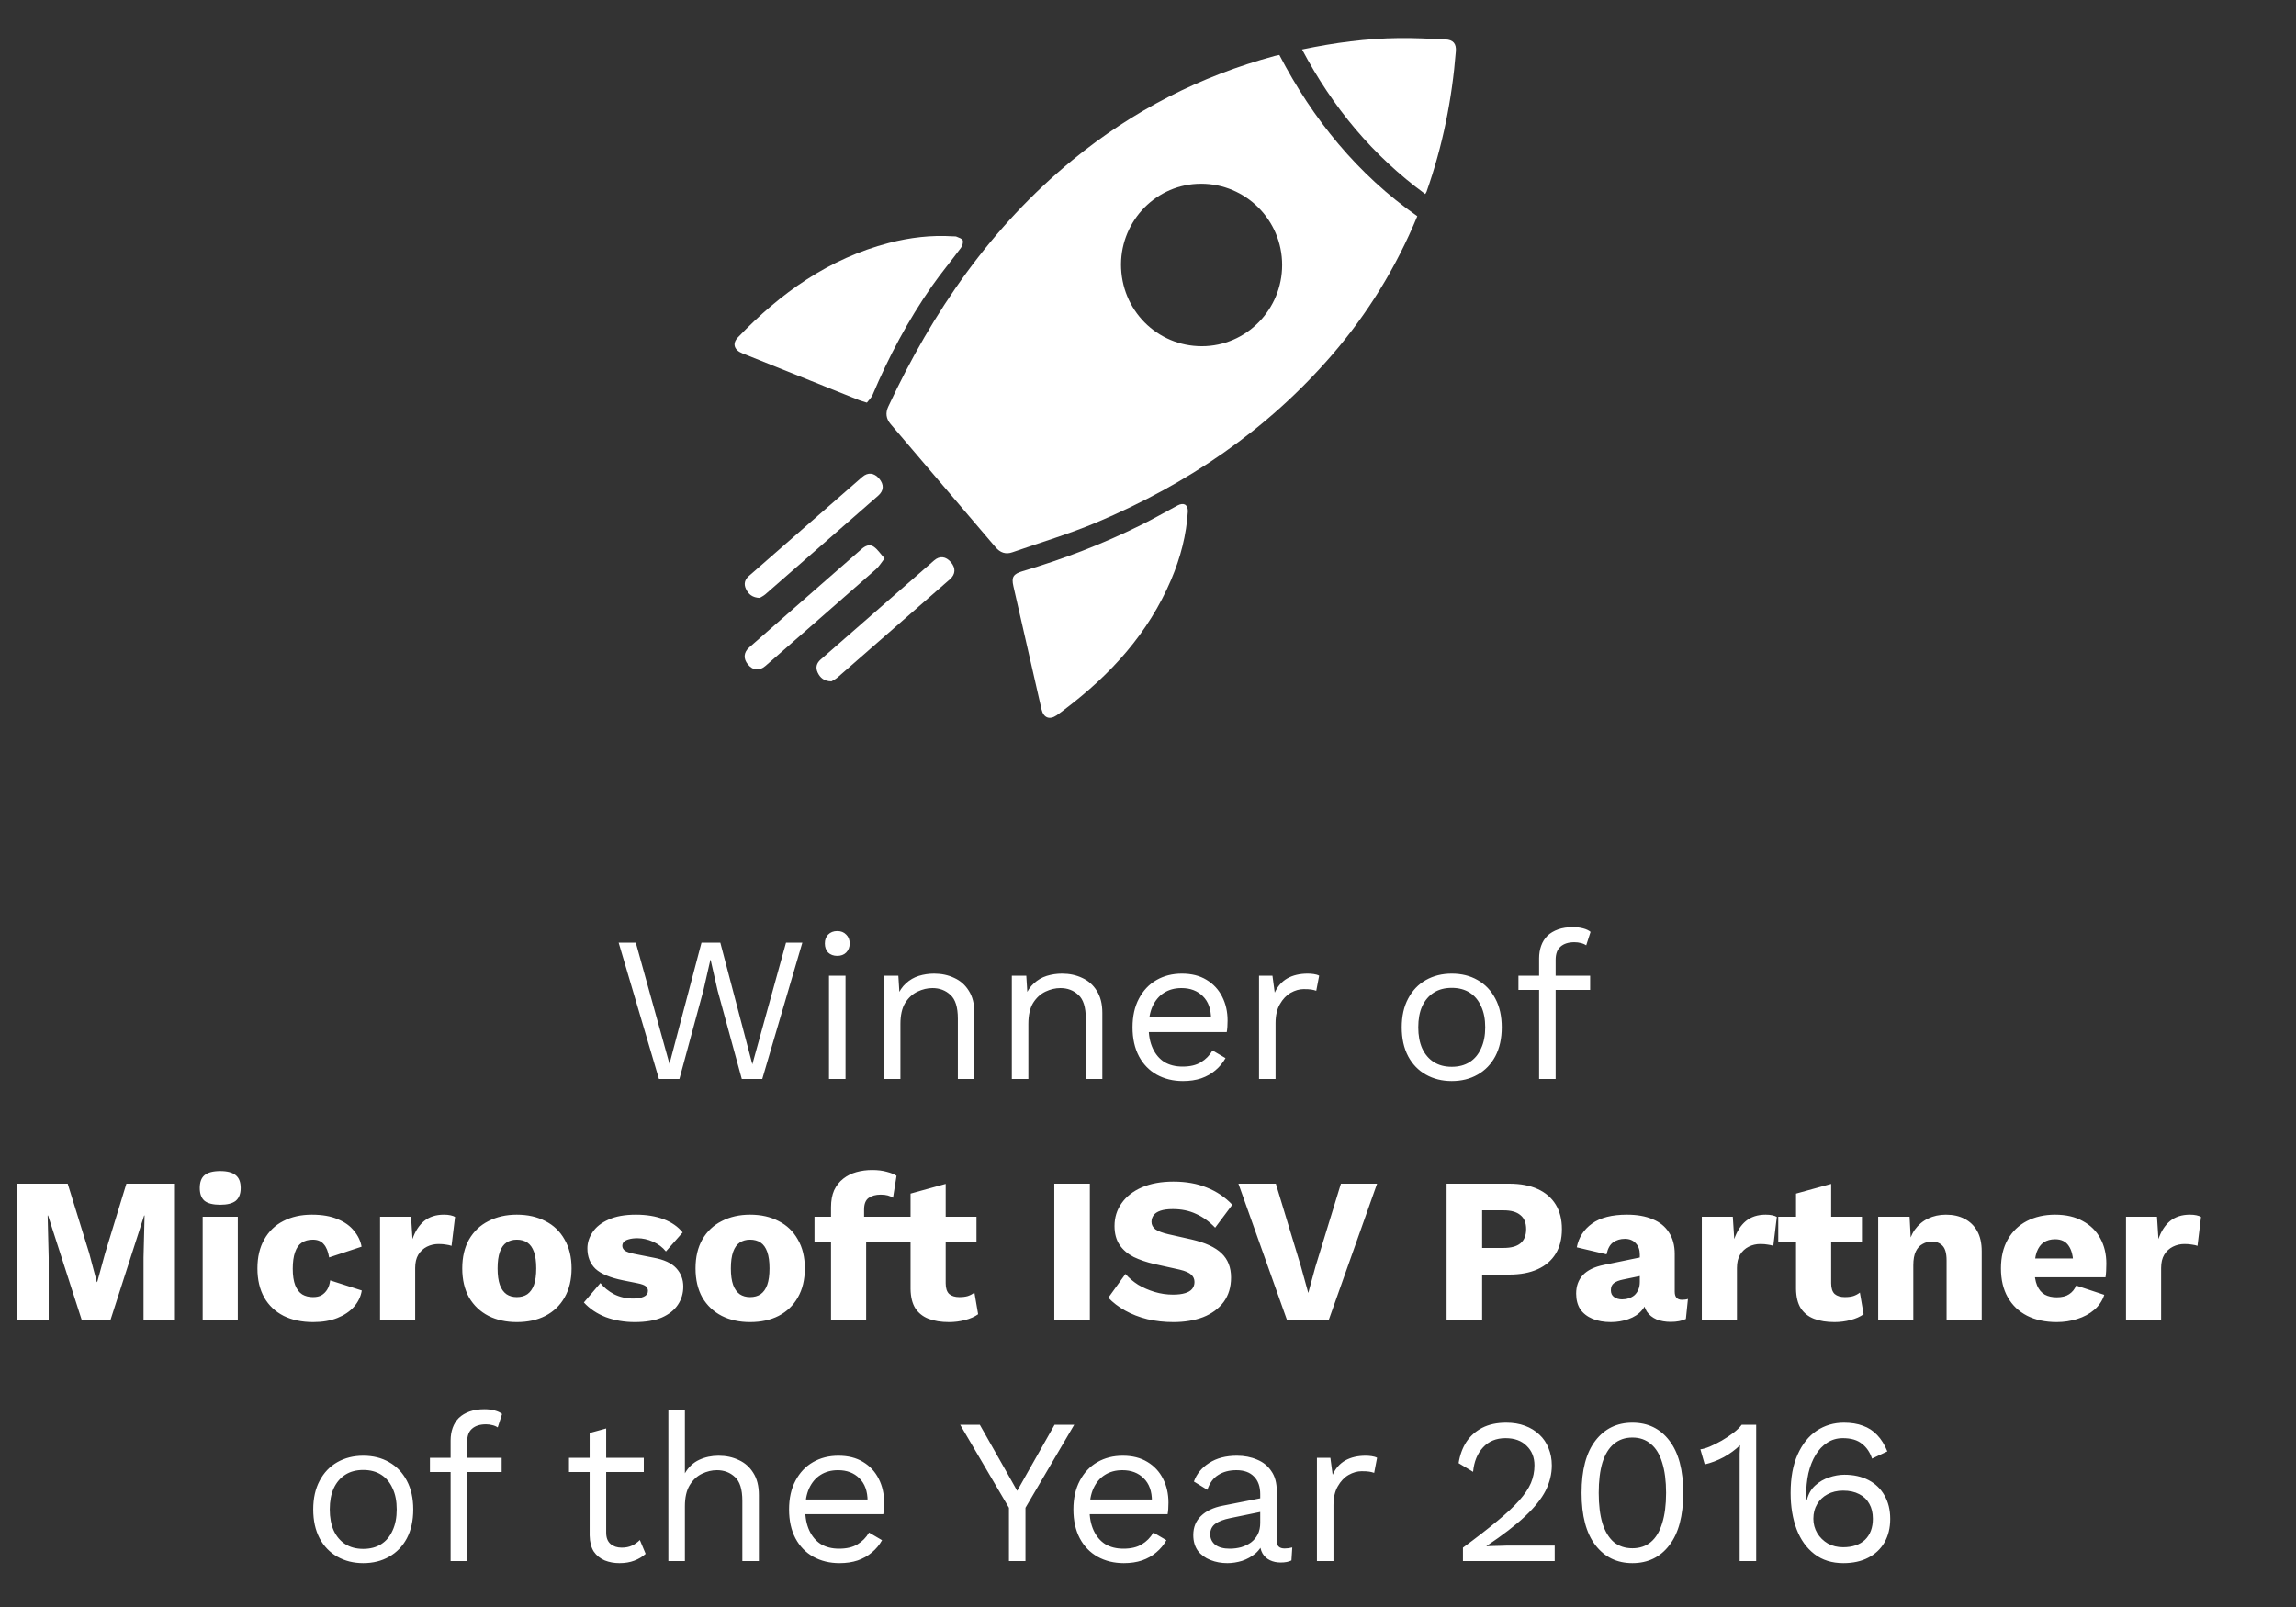 <svg width="200" height="140" viewBox="0 0 200 140" fill="none" xmlns="http://www.w3.org/2000/svg">
<rect x="0" y="0" width="200" height="140" fill="#333333" stroke="none"/>
<path d="M57.399 94L53.889 82.12H55.383L58.317 92.686L61.107 82.12H62.745L65.535 92.722L68.469 82.12H69.891L66.399 94H64.617L62.511 86.296L61.899 83.614H61.881L61.269 86.296L59.181 94H57.399ZM72.932 83.272C72.608 83.272 72.344 83.176 72.14 82.984C71.948 82.78 71.852 82.516 71.852 82.192C71.852 81.868 71.948 81.61 72.14 81.418C72.344 81.214 72.608 81.112 72.932 81.112C73.256 81.112 73.514 81.214 73.706 81.418C73.91 81.61 74.012 81.868 74.012 82.192C74.012 82.516 73.91 82.78 73.706 82.984C73.514 83.176 73.256 83.272 72.932 83.272ZM73.652 85V94H72.212V85H73.652ZM76.993 94V85H78.253L78.379 87.016L78.145 86.818C78.337 86.338 78.595 85.954 78.919 85.666C79.243 85.366 79.615 85.15 80.035 85.018C80.467 84.886 80.911 84.82 81.367 84.82C82.015 84.82 82.603 84.946 83.131 85.198C83.659 85.438 84.079 85.81 84.391 86.314C84.715 86.818 84.877 87.46 84.877 88.24V94H83.437V88.744C83.437 87.748 83.221 87.058 82.789 86.674C82.369 86.278 81.847 86.08 81.223 86.08C80.791 86.08 80.359 86.182 79.927 86.386C79.495 86.59 79.135 86.92 78.847 87.376C78.571 87.832 78.433 88.444 78.433 89.212V94H76.993ZM88.138 94V85H89.398L89.524 87.016L89.29 86.818C89.482 86.338 89.74 85.954 90.064 85.666C90.388 85.366 90.76 85.15 91.18 85.018C91.612 84.886 92.056 84.82 92.512 84.82C93.16 84.82 93.748 84.946 94.276 85.198C94.804 85.438 95.224 85.81 95.536 86.314C95.86 86.818 96.022 87.46 96.022 88.24V94H94.582V88.744C94.582 87.748 94.366 87.058 93.934 86.674C93.514 86.278 92.992 86.08 92.368 86.08C91.936 86.08 91.504 86.182 91.072 86.386C90.64 86.59 90.28 86.92 89.992 87.376C89.716 87.832 89.578 88.444 89.578 89.212V94H88.138ZM103.044 94.18C102.192 94.18 101.43 93.994 100.758 93.622C100.098 93.25 99.582 92.716 99.21 92.02C98.838 91.312 98.652 90.472 98.652 89.5C98.652 88.528 98.838 87.694 99.21 86.998C99.582 86.29 100.092 85.75 100.74 85.378C101.388 85.006 102.126 84.82 102.954 84.82C103.794 84.82 104.508 85 105.096 85.36C105.696 85.72 106.152 86.212 106.464 86.836C106.776 87.448 106.932 88.138 106.932 88.906C106.932 89.11 106.926 89.296 106.914 89.464C106.902 89.632 106.884 89.782 106.86 89.914H99.588V88.636H106.23L105.492 88.78C105.492 87.916 105.252 87.25 104.772 86.782C104.304 86.314 103.686 86.08 102.918 86.08C102.33 86.08 101.82 86.218 101.388 86.494C100.968 86.758 100.638 87.148 100.398 87.664C100.17 88.168 100.056 88.78 100.056 89.5C100.056 90.208 100.176 90.82 100.416 91.336C100.656 91.852 100.992 92.248 101.424 92.524C101.868 92.788 102.396 92.92 103.008 92.92C103.668 92.92 104.202 92.794 104.61 92.542C105.03 92.29 105.366 91.948 105.618 91.516L106.752 92.182C106.524 92.59 106.23 92.944 105.87 93.244C105.522 93.544 105.108 93.778 104.628 93.946C104.16 94.102 103.632 94.18 103.044 94.18ZM109.671 94V85H110.841L111.039 86.476C111.291 85.924 111.657 85.51 112.137 85.234C112.629 84.958 113.223 84.82 113.919 84.82C114.075 84.82 114.243 84.832 114.423 84.856C114.615 84.88 114.777 84.928 114.909 85L114.657 86.314C114.525 86.266 114.381 86.23 114.225 86.206C114.069 86.182 113.847 86.17 113.559 86.17C113.187 86.17 112.809 86.278 112.425 86.494C112.053 86.71 111.741 87.04 111.489 87.484C111.237 87.916 111.111 88.468 111.111 89.14V94H109.671ZM126.458 84.82C127.31 84.82 128.06 85.006 128.708 85.378C129.368 85.75 129.884 86.29 130.256 86.998C130.628 87.694 130.814 88.528 130.814 89.5C130.814 90.472 130.628 91.312 130.256 92.02C129.884 92.716 129.368 93.25 128.708 93.622C128.06 93.994 127.31 94.18 126.458 94.18C125.618 94.18 124.868 93.994 124.208 93.622C123.548 93.25 123.032 92.716 122.66 92.02C122.288 91.312 122.102 90.472 122.102 89.5C122.102 88.528 122.288 87.694 122.66 86.998C123.032 86.29 123.548 85.75 124.208 85.378C124.868 85.006 125.618 84.82 126.458 84.82ZM126.458 86.062C125.846 86.062 125.324 86.2 124.892 86.476C124.46 86.752 124.124 87.148 123.884 87.664C123.656 88.168 123.542 88.78 123.542 89.5C123.542 90.208 123.656 90.82 123.884 91.336C124.124 91.852 124.46 92.248 124.892 92.524C125.324 92.8 125.846 92.938 126.458 92.938C127.07 92.938 127.592 92.8 128.024 92.524C128.456 92.248 128.786 91.852 129.014 91.336C129.254 90.82 129.374 90.208 129.374 89.5C129.374 88.78 129.254 88.168 129.014 87.664C128.786 87.148 128.456 86.752 128.024 86.476C127.592 86.2 127.07 86.062 126.458 86.062ZM137.02 80.77C137.332 80.77 137.626 80.806 137.902 80.878C138.178 80.95 138.394 81.052 138.55 81.184L138.172 82.354C138.028 82.258 137.872 82.192 137.704 82.156C137.536 82.108 137.35 82.084 137.146 82.084C136.63 82.084 136.228 82.21 135.94 82.462C135.652 82.702 135.508 83.092 135.508 83.632V85V85.468V94H134.068V83.488C134.068 83.092 134.128 82.726 134.248 82.39C134.368 82.054 134.548 81.766 134.788 81.526C135.04 81.286 135.352 81.1 135.724 80.968C136.096 80.836 136.528 80.77 137.02 80.77ZM138.514 85V86.242H132.268V85H138.514ZM15.239 103.12V115H12.503V109.546L12.593 105.892H12.557L9.623 115H7.121L4.187 105.892H4.151L4.241 109.546V115H1.487V103.12H5.897L7.769 109.168L8.435 111.688H8.471L9.155 109.186L11.009 103.12H15.239ZM19.184 104.956C18.56 104.956 18.104 104.842 17.816 104.614C17.54 104.374 17.402 104.002 17.402 103.498C17.402 102.982 17.54 102.61 17.816 102.382C18.104 102.142 18.56 102.022 19.184 102.022C19.796 102.022 20.246 102.142 20.534 102.382C20.822 102.61 20.966 102.982 20.966 103.498C20.966 104.002 20.822 104.374 20.534 104.614C20.246 104.842 19.796 104.956 19.184 104.956ZM20.714 106V115H17.654V106H20.714ZM27.158 105.82C28.07 105.82 28.826 105.952 29.426 106.216C30.038 106.468 30.512 106.81 30.848 107.242C31.196 107.662 31.412 108.118 31.496 108.61L28.67 109.546C28.586 109.03 28.43 108.646 28.202 108.394C27.986 108.13 27.668 107.998 27.248 107.998C26.864 107.998 26.54 108.088 26.276 108.268C26.024 108.436 25.832 108.712 25.7 109.096C25.568 109.468 25.502 109.948 25.502 110.536C25.502 111.124 25.574 111.604 25.718 111.976C25.862 112.336 26.066 112.6 26.33 112.768C26.594 112.924 26.906 113.002 27.266 113.002C27.566 113.002 27.812 112.948 28.004 112.84C28.208 112.72 28.376 112.552 28.508 112.336C28.64 112.12 28.724 111.856 28.76 111.544L31.514 112.426C31.43 112.954 31.202 113.428 30.83 113.848C30.47 114.256 29.99 114.58 29.39 114.82C28.79 115.06 28.088 115.18 27.284 115.18C26.3 115.18 25.442 115 24.71 114.64C23.978 114.268 23.414 113.734 23.018 113.038C22.622 112.33 22.424 111.484 22.424 110.5C22.424 109.516 22.622 108.676 23.018 107.98C23.414 107.272 23.966 106.738 24.674 106.378C25.394 106.006 26.222 105.82 27.158 105.82ZM33.105 115V106H35.805L35.931 107.944C36.159 107.272 36.495 106.75 36.939 106.378C37.395 106.006 37.971 105.82 38.667 105.82C38.895 105.82 39.087 105.838 39.243 105.874C39.411 105.91 39.543 105.958 39.639 106.018L39.333 108.538C39.213 108.49 39.057 108.454 38.865 108.43C38.685 108.394 38.463 108.376 38.199 108.376C37.839 108.376 37.503 108.454 37.191 108.61C36.879 108.766 36.627 109 36.435 109.312C36.255 109.612 36.165 109.996 36.165 110.464V115H33.105ZM45.018 105.82C45.966 105.82 46.794 106.006 47.502 106.378C48.222 106.738 48.78 107.272 49.176 107.98C49.584 108.676 49.788 109.516 49.788 110.5C49.788 111.484 49.584 112.33 49.176 113.038C48.78 113.734 48.222 114.268 47.502 114.64C46.794 115 45.966 115.18 45.018 115.18C44.094 115.18 43.272 115 42.552 114.64C41.832 114.268 41.268 113.734 40.86 113.038C40.464 112.33 40.266 111.484 40.266 110.5C40.266 109.516 40.464 108.676 40.86 107.98C41.268 107.272 41.832 106.738 42.552 106.378C43.272 106.006 44.094 105.82 45.018 105.82ZM45.018 107.998C44.67 107.998 44.37 108.082 44.118 108.25C43.866 108.418 43.674 108.688 43.542 109.06C43.41 109.432 43.344 109.912 43.344 110.5C43.344 111.088 43.41 111.568 43.542 111.94C43.674 112.3 43.866 112.57 44.118 112.75C44.37 112.918 44.67 113.002 45.018 113.002C45.378 113.002 45.684 112.918 45.936 112.75C46.188 112.57 46.38 112.3 46.512 111.94C46.644 111.568 46.71 111.088 46.71 110.5C46.71 109.912 46.644 109.432 46.512 109.06C46.38 108.688 46.188 108.418 45.936 108.25C45.684 108.082 45.378 107.998 45.018 107.998ZM55.289 115.18C54.389 115.18 53.549 115.036 52.769 114.748C52.001 114.448 51.365 114.022 50.861 113.47L52.301 111.778C52.601 112.162 52.997 112.486 53.489 112.75C53.993 113.002 54.551 113.128 55.163 113.128C55.535 113.128 55.841 113.074 56.081 112.966C56.321 112.858 56.441 112.69 56.441 112.462C56.441 112.294 56.381 112.162 56.261 112.066C56.141 111.958 55.901 111.868 55.541 111.796L54.281 111.544C53.153 111.316 52.349 110.98 51.869 110.536C51.401 110.08 51.167 109.486 51.167 108.754C51.167 108.262 51.317 107.794 51.617 107.35C51.917 106.894 52.379 106.528 53.003 106.252C53.627 105.964 54.425 105.82 55.397 105.82C56.309 105.82 57.113 105.952 57.809 106.216C58.505 106.48 59.057 106.864 59.465 107.368L58.007 109.024C57.719 108.664 57.347 108.382 56.891 108.178C56.435 107.974 55.979 107.872 55.523 107.872C55.235 107.872 54.989 107.902 54.785 107.962C54.593 108.01 54.449 108.082 54.353 108.178C54.257 108.274 54.209 108.394 54.209 108.538C54.209 108.694 54.281 108.832 54.425 108.952C54.581 109.06 54.863 109.156 55.271 109.24L56.909 109.564C57.833 109.732 58.499 110.038 58.907 110.482C59.315 110.926 59.519 111.46 59.519 112.084C59.519 112.672 59.363 113.2 59.051 113.668C58.739 114.136 58.271 114.508 57.647 114.784C57.023 115.048 56.237 115.18 55.289 115.18ZM65.338 105.82C66.286 105.82 67.114 106.006 67.822 106.378C68.542 106.738 69.1 107.272 69.496 107.98C69.904 108.676 70.108 109.516 70.108 110.5C70.108 111.484 69.904 112.33 69.496 113.038C69.1 113.734 68.542 114.268 67.822 114.64C67.114 115 66.286 115.18 65.338 115.18C64.414 115.18 63.592 115 62.872 114.64C62.152 114.268 61.588 113.734 61.18 113.038C60.784 112.33 60.586 111.484 60.586 110.5C60.586 109.516 60.784 108.676 61.18 107.98C61.588 107.272 62.152 106.738 62.872 106.378C63.592 106.006 64.414 105.82 65.338 105.82ZM65.338 107.998C64.99 107.998 64.69 108.082 64.438 108.25C64.186 108.418 63.994 108.688 63.862 109.06C63.73 109.432 63.664 109.912 63.664 110.5C63.664 111.088 63.73 111.568 63.862 111.94C63.994 112.3 64.186 112.57 64.438 112.75C64.69 112.918 64.99 113.002 65.338 113.002C65.698 113.002 66.004 112.918 66.256 112.75C66.508 112.57 66.7 112.3 66.832 111.94C66.964 111.568 67.03 111.088 67.03 110.5C67.03 109.912 66.964 109.432 66.832 109.06C66.7 108.688 66.508 108.418 66.256 108.25C66.004 108.082 65.698 107.998 65.338 107.998ZM75.971 101.932C76.463 101.932 76.895 101.986 77.267 102.094C77.639 102.19 77.915 102.304 78.095 102.436L77.789 104.344C77.657 104.26 77.507 104.194 77.339 104.146C77.171 104.098 76.961 104.074 76.709 104.074C76.289 104.074 75.941 104.17 75.665 104.362C75.401 104.554 75.269 104.89 75.269 105.37V106.54L75.449 107.044V115H72.389V105.172C72.389 104.596 72.479 104.104 72.659 103.696C72.851 103.288 73.115 102.952 73.451 102.688C73.787 102.424 74.171 102.232 74.603 102.112C75.035 101.992 75.491 101.932 75.971 101.932ZM78.005 106V108.178H70.949V106H78.005ZM82.377 103.138V111.796C82.377 112.228 82.479 112.54 82.683 112.732C82.899 112.912 83.193 113.002 83.565 113.002C83.853 113.002 84.099 112.972 84.303 112.912C84.519 112.84 84.711 112.738 84.879 112.606L85.203 114.496C84.903 114.712 84.525 114.88 84.069 115C83.613 115.12 83.145 115.18 82.665 115.18C81.981 115.18 81.387 115.084 80.883 114.892C80.391 114.7 80.007 114.394 79.731 113.974C79.467 113.554 79.329 112.996 79.317 112.3V103.984L82.377 103.138ZM85.059 106V108.178H77.769V106H85.059ZM94.934 103.12V115H91.838V103.12H94.934ZM102.213 102.94C103.317 102.94 104.289 103.114 105.129 103.462C105.981 103.798 106.719 104.296 107.343 104.956L105.849 106.954C105.333 106.414 104.775 106.012 104.175 105.748C103.587 105.472 102.915 105.334 102.159 105.334C101.715 105.334 101.355 105.382 101.079 105.478C100.803 105.574 100.605 105.706 100.485 105.874C100.365 106.042 100.305 106.234 100.305 106.45C100.305 106.702 100.419 106.918 100.647 107.098C100.887 107.266 101.271 107.41 101.799 107.53L103.797 107.98C104.985 108.256 105.855 108.658 106.407 109.186C106.959 109.714 107.235 110.416 107.235 111.292C107.235 112.132 107.019 112.846 106.587 113.434C106.155 114.01 105.561 114.448 104.805 114.748C104.049 115.036 103.185 115.18 102.213 115.18C101.421 115.18 100.665 115.096 99.945 114.928C99.225 114.748 98.577 114.496 98.001 114.172C97.425 113.848 96.939 113.476 96.543 113.056L98.037 110.986C98.337 111.334 98.703 111.646 99.135 111.922C99.579 112.186 100.059 112.396 100.575 112.552C101.103 112.708 101.637 112.786 102.177 112.786C102.597 112.786 102.945 112.744 103.221 112.66C103.509 112.576 103.719 112.45 103.851 112.282C103.983 112.114 104.049 111.916 104.049 111.688C104.049 111.436 103.959 111.226 103.779 111.058C103.599 110.878 103.257 110.728 102.753 110.608L100.557 110.122C99.885 109.966 99.285 109.762 98.757 109.51C98.241 109.246 97.833 108.898 97.533 108.466C97.233 108.022 97.083 107.47 97.083 106.81C97.083 106.066 97.287 105.406 97.695 104.83C98.103 104.242 98.691 103.78 99.459 103.444C100.227 103.108 101.145 102.94 102.213 102.94ZM119.955 103.12L115.743 115H112.107L107.877 103.12H111.135L113.313 110.302L113.961 112.642L114.591 110.338L116.805 103.12H119.955ZM131.464 103.12C132.436 103.12 133.264 103.276 133.948 103.588C134.632 103.9 135.154 104.35 135.514 104.938C135.874 105.526 136.054 106.24 136.054 107.08C136.054 107.92 135.874 108.634 135.514 109.222C135.154 109.81 134.632 110.26 133.948 110.572C133.264 110.884 132.436 111.04 131.464 111.04H129.106V115H126.01V103.12H131.464ZM130.978 108.718C131.626 108.718 132.112 108.586 132.436 108.322C132.772 108.046 132.94 107.632 132.94 107.08C132.94 106.528 132.772 106.12 132.436 105.856C132.112 105.58 131.626 105.442 130.978 105.442H129.106V108.718H130.978ZM142.84 109.294C142.84 108.874 142.72 108.544 142.48 108.304C142.252 108.052 141.94 107.926 141.544 107.926C141.148 107.926 140.806 108.028 140.518 108.232C140.242 108.424 140.05 108.772 139.942 109.276L137.35 108.664C137.518 107.8 137.962 107.11 138.682 106.594C139.402 106.078 140.416 105.82 141.724 105.82C142.6 105.82 143.344 105.952 143.956 106.216C144.58 106.468 145.054 106.852 145.378 107.368C145.714 107.872 145.882 108.496 145.882 109.24V112.534C145.882 113.002 146.092 113.236 146.512 113.236C146.728 113.236 146.902 113.212 147.034 113.164L146.854 114.91C146.494 115.078 146.056 115.162 145.54 115.162C145.072 115.162 144.658 115.09 144.298 114.946C143.938 114.79 143.656 114.562 143.452 114.262C143.248 113.95 143.146 113.56 143.146 113.092V112.984L143.488 112.858C143.488 113.374 143.332 113.806 143.02 114.154C142.72 114.502 142.324 114.76 141.832 114.928C141.352 115.096 140.848 115.18 140.32 115.18C139.708 115.18 139.174 115.084 138.718 114.892C138.262 114.7 137.908 114.424 137.656 114.064C137.416 113.692 137.296 113.236 137.296 112.696C137.296 112.048 137.488 111.514 137.872 111.094C138.268 110.662 138.886 110.362 139.726 110.194L143.128 109.492L143.11 111.112L141.382 111.472C141.022 111.544 140.752 111.652 140.572 111.796C140.404 111.928 140.32 112.132 140.32 112.408C140.32 112.672 140.416 112.87 140.608 113.002C140.8 113.134 141.028 113.2 141.292 113.2C141.496 113.2 141.688 113.17 141.868 113.11C142.06 113.05 142.228 112.96 142.372 112.84C142.516 112.708 142.63 112.546 142.714 112.354C142.798 112.162 142.84 111.934 142.84 111.67V109.294ZM148.242 115V106H150.942L151.068 107.944C151.296 107.272 151.632 106.75 152.076 106.378C152.532 106.006 153.108 105.82 153.804 105.82C154.032 105.82 154.224 105.838 154.38 105.874C154.548 105.91 154.68 105.958 154.776 106.018L154.47 108.538C154.35 108.49 154.194 108.454 154.002 108.43C153.822 108.394 153.6 108.376 153.336 108.376C152.976 108.376 152.64 108.454 152.328 108.61C152.016 108.766 151.764 109 151.572 109.312C151.392 109.612 151.302 109.996 151.302 110.464V115H148.242ZM159.509 103.138V111.796C159.509 112.228 159.611 112.54 159.815 112.732C160.031 112.912 160.325 113.002 160.697 113.002C160.985 113.002 161.231 112.972 161.435 112.912C161.651 112.84 161.843 112.738 162.011 112.606L162.335 114.496C162.035 114.712 161.657 114.88 161.201 115C160.745 115.12 160.277 115.18 159.797 115.18C159.113 115.18 158.519 115.084 158.015 114.892C157.523 114.7 157.139 114.394 156.863 113.974C156.599 113.554 156.461 112.996 156.449 112.3V103.984L159.509 103.138ZM162.191 106V108.178H154.901V106H162.191ZM163.605 115V106H166.341L166.503 109.096L166.161 108.754C166.281 108.106 166.491 107.566 166.791 107.134C167.103 106.702 167.487 106.378 167.943 106.162C168.411 105.934 168.933 105.82 169.509 105.82C170.133 105.82 170.673 105.94 171.129 106.18C171.597 106.42 171.963 106.774 172.227 107.242C172.491 107.71 172.623 108.298 172.623 109.006V115H169.563V109.816C169.563 109.192 169.443 108.76 169.203 108.52C168.963 108.28 168.657 108.16 168.285 108.16C167.997 108.16 167.727 108.232 167.475 108.376C167.223 108.508 167.025 108.724 166.881 109.024C166.737 109.324 166.665 109.726 166.665 110.23V115H163.605ZM179.159 115.18C178.163 115.18 177.299 114.994 176.567 114.622C175.847 114.25 175.289 113.716 174.893 113.02C174.497 112.324 174.299 111.484 174.299 110.5C174.299 109.516 174.497 108.676 174.893 107.98C175.289 107.284 175.841 106.75 176.549 106.378C177.269 106.006 178.091 105.82 179.015 105.82C179.963 105.82 180.767 106.006 181.427 106.378C182.099 106.738 182.609 107.242 182.957 107.89C183.305 108.526 183.479 109.258 183.479 110.086C183.479 110.302 183.473 110.518 183.461 110.734C183.449 110.95 183.431 111.13 183.407 111.274H176.279V109.636H182.057L180.599 110.194C180.599 109.474 180.467 108.922 180.203 108.538C179.951 108.154 179.555 107.962 179.015 107.962C178.631 107.962 178.301 108.052 178.025 108.232C177.761 108.412 177.557 108.694 177.413 109.078C177.281 109.462 177.215 109.954 177.215 110.554C177.215 111.142 177.293 111.622 177.449 111.994C177.605 112.354 177.827 112.618 178.115 112.786C178.403 112.942 178.751 113.02 179.159 113.02C179.615 113.02 179.975 112.93 180.239 112.75C180.515 112.57 180.719 112.318 180.851 111.994L183.299 112.804C183.131 113.32 182.837 113.758 182.417 114.118C182.009 114.466 181.517 114.73 180.941 114.91C180.377 115.09 179.783 115.18 179.159 115.18ZM185.191 115V106H187.891L188.017 107.944C188.245 107.272 188.581 106.75 189.025 106.378C189.481 106.006 190.057 105.82 190.753 105.82C190.981 105.82 191.173 105.838 191.329 105.874C191.497 105.91 191.629 105.958 191.725 106.018L191.419 108.538C191.299 108.49 191.143 108.454 190.951 108.43C190.771 108.394 190.549 108.376 190.285 108.376C189.925 108.376 189.589 108.454 189.277 108.61C188.965 108.766 188.713 109 188.521 109.312C188.341 109.612 188.251 109.996 188.251 110.464V115H185.191ZM31.641 126.82C32.493 126.82 33.243 127.006 33.891 127.378C34.551 127.75 35.067 128.29 35.439 128.998C35.811 129.694 35.997 130.528 35.997 131.5C35.997 132.472 35.811 133.312 35.439 134.02C35.067 134.716 34.551 135.25 33.891 135.622C33.243 135.994 32.493 136.18 31.641 136.18C30.801 136.18 30.051 135.994 29.391 135.622C28.731 135.25 28.215 134.716 27.843 134.02C27.471 133.312 27.285 132.472 27.285 131.5C27.285 130.528 27.471 129.694 27.843 128.998C28.215 128.29 28.731 127.75 29.391 127.378C30.051 127.006 30.801 126.82 31.641 126.82ZM31.641 128.062C31.029 128.062 30.507 128.2 30.075 128.476C29.643 128.752 29.307 129.148 29.067 129.664C28.839 130.168 28.725 130.78 28.725 131.5C28.725 132.208 28.839 132.82 29.067 133.336C29.307 133.852 29.643 134.248 30.075 134.524C30.507 134.8 31.029 134.938 31.641 134.938C32.253 134.938 32.775 134.8 33.207 134.524C33.639 134.248 33.969 133.852 34.197 133.336C34.437 132.82 34.557 132.208 34.557 131.5C34.557 130.78 34.437 130.168 34.197 129.664C33.969 129.148 33.639 128.752 33.207 128.476C32.775 128.2 32.253 128.062 31.641 128.062ZM42.204 122.77C42.516 122.77 42.81 122.806 43.086 122.878C43.362 122.95 43.578 123.052 43.734 123.184L43.356 124.354C43.212 124.258 43.056 124.192 42.888 124.156C42.72 124.108 42.534 124.084 42.33 124.084C41.814 124.084 41.412 124.21 41.124 124.462C40.836 124.702 40.692 125.092 40.692 125.632V127V127.468V136H39.252V125.488C39.252 125.092 39.312 124.726 39.432 124.39C39.552 124.054 39.732 123.766 39.972 123.526C40.224 123.286 40.536 123.1 40.908 122.968C41.28 122.836 41.712 122.77 42.204 122.77ZM43.698 127V128.242H37.452V127H43.698ZM52.803 124.444V133.516C52.803 133.96 52.929 134.29 53.181 134.506C53.433 134.722 53.757 134.83 54.153 134.83C54.501 134.83 54.801 134.77 55.053 134.65C55.305 134.53 55.533 134.368 55.737 134.164L56.241 135.37C55.965 135.622 55.635 135.82 55.251 135.964C54.879 136.108 54.447 136.18 53.955 136.18C53.499 136.18 53.073 136.102 52.677 135.946C52.281 135.778 51.963 135.52 51.723 135.172C51.495 134.812 51.375 134.344 51.363 133.768V124.84L52.803 124.444ZM56.079 127V128.242H49.563V127H56.079ZM58.22 136V122.86H59.66V128.35C59.972 127.81 60.386 127.42 60.902 127.18C61.418 126.94 61.982 126.82 62.594 126.82C63.242 126.82 63.83 126.946 64.358 127.198C64.886 127.438 65.306 127.81 65.618 128.314C65.942 128.818 66.104 129.46 66.104 130.24V136H64.664V130.744C64.664 129.748 64.448 129.058 64.016 128.674C63.596 128.278 63.074 128.08 62.45 128.08C62.018 128.08 61.586 128.182 61.154 128.386C60.722 128.59 60.362 128.926 60.074 129.394C59.798 129.85 59.66 130.462 59.66 131.23V136H58.22ZM73.126 136.18C72.274 136.18 71.512 135.994 70.84 135.622C70.18 135.25 69.664 134.716 69.292 134.02C68.92 133.312 68.734 132.472 68.734 131.5C68.734 130.528 68.92 129.694 69.292 128.998C69.664 128.29 70.174 127.75 70.822 127.378C71.47 127.006 72.208 126.82 73.036 126.82C73.876 126.82 74.59 127 75.178 127.36C75.778 127.72 76.234 128.212 76.546 128.836C76.858 129.448 77.014 130.138 77.014 130.906C77.014 131.11 77.008 131.296 76.996 131.464C76.984 131.632 76.966 131.782 76.942 131.914H69.67V130.636H76.312L75.574 130.78C75.574 129.916 75.334 129.25 74.854 128.782C74.386 128.314 73.768 128.08 73 128.08C72.412 128.08 71.902 128.218 71.47 128.494C71.05 128.758 70.72 129.148 70.48 129.664C70.252 130.168 70.138 130.78 70.138 131.5C70.138 132.208 70.258 132.82 70.498 133.336C70.738 133.852 71.074 134.248 71.506 134.524C71.95 134.788 72.478 134.92 73.09 134.92C73.75 134.92 74.284 134.794 74.692 134.542C75.112 134.29 75.448 133.948 75.7 133.516L76.834 134.182C76.606 134.59 76.312 134.944 75.952 135.244C75.604 135.544 75.19 135.778 74.71 135.946C74.242 136.102 73.714 136.18 73.126 136.18ZM93.574 124.12L89.326 131.356V136H87.886V131.356L83.638 124.12H85.348L87.652 128.188L88.606 129.88L89.56 128.188L91.864 124.12H93.574ZM97.894 136.18C97.042 136.18 96.28 135.994 95.608 135.622C94.948 135.25 94.432 134.716 94.06 134.02C93.688 133.312 93.502 132.472 93.502 131.5C93.502 130.528 93.688 129.694 94.06 128.998C94.432 128.29 94.942 127.75 95.59 127.378C96.238 127.006 96.976 126.82 97.804 126.82C98.644 126.82 99.358 127 99.946 127.36C100.546 127.72 101.002 128.212 101.314 128.836C101.626 129.448 101.782 130.138 101.782 130.906C101.782 131.11 101.776 131.296 101.764 131.464C101.752 131.632 101.734 131.782 101.71 131.914H94.438V130.636H101.08L100.342 130.78C100.342 129.916 100.102 129.25 99.622 128.782C99.154 128.314 98.536 128.08 97.768 128.08C97.18 128.08 96.67 128.218 96.238 128.494C95.818 128.758 95.488 129.148 95.248 129.664C95.02 130.168 94.906 130.78 94.906 131.5C94.906 132.208 95.026 132.82 95.266 133.336C95.506 133.852 95.842 134.248 96.274 134.524C96.718 134.788 97.246 134.92 97.858 134.92C98.518 134.92 99.052 134.794 99.46 134.542C99.88 134.29 100.216 133.948 100.468 133.516L101.602 134.182C101.374 134.59 101.08 134.944 100.72 135.244C100.372 135.544 99.958 135.778 99.478 135.946C99.01 136.102 98.482 136.18 97.894 136.18ZM109.777 130.186C109.777 129.514 109.597 128.998 109.237 128.638C108.877 128.266 108.367 128.08 107.707 128.08C107.083 128.08 106.555 128.218 106.123 128.494C105.691 128.758 105.373 129.19 105.169 129.79L103.999 129.07C104.239 128.398 104.683 127.858 105.331 127.45C105.979 127.03 106.783 126.82 107.743 126.82C108.391 126.82 108.979 126.934 109.507 127.162C110.035 127.378 110.449 127.714 110.749 128.17C111.061 128.614 111.217 129.19 111.217 129.898V134.254C111.217 134.686 111.445 134.902 111.901 134.902C112.129 134.902 112.351 134.872 112.567 134.812L112.495 135.946C112.255 136.066 111.943 136.126 111.559 136.126C111.211 136.126 110.899 136.06 110.623 135.928C110.347 135.796 110.131 135.598 109.975 135.334C109.819 135.058 109.741 134.716 109.741 134.308V134.128L110.101 134.182C109.957 134.65 109.711 135.034 109.363 135.334C109.015 135.622 108.625 135.838 108.193 135.982C107.761 136.114 107.335 136.18 106.915 136.18C106.387 136.18 105.895 136.09 105.439 135.91C104.983 135.73 104.617 135.46 104.341 135.1C104.077 134.728 103.945 134.272 103.945 133.732C103.945 133.06 104.167 132.508 104.611 132.076C105.067 131.632 105.697 131.332 106.501 131.176L110.065 130.474V131.662L107.167 132.256C106.579 132.376 106.141 132.544 105.853 132.76C105.565 132.976 105.421 133.276 105.421 133.66C105.421 134.032 105.565 134.338 105.853 134.578C106.153 134.806 106.573 134.92 107.113 134.92C107.461 134.92 107.791 134.878 108.103 134.794C108.427 134.698 108.715 134.56 108.967 134.38C109.219 134.188 109.417 133.954 109.561 133.678C109.705 133.39 109.777 133.054 109.777 132.67V130.186ZM114.716 136V127H115.886L116.084 128.476C116.336 127.924 116.702 127.51 117.182 127.234C117.674 126.958 118.268 126.82 118.964 126.82C119.12 126.82 119.288 126.832 119.468 126.856C119.66 126.88 119.822 126.928 119.954 127L119.702 128.314C119.57 128.266 119.426 128.23 119.27 128.206C119.114 128.182 118.892 128.17 118.604 128.17C118.232 128.17 117.854 128.278 117.47 128.494C117.098 128.71 116.786 129.04 116.534 129.484C116.282 129.916 116.156 130.468 116.156 131.14V136H114.716ZM127.435 136V134.83C128.623 133.954 129.613 133.186 130.405 132.526C131.209 131.866 131.851 131.266 132.331 130.726C132.811 130.186 133.153 129.676 133.357 129.196C133.561 128.704 133.663 128.194 133.663 127.666C133.663 126.958 133.435 126.388 132.979 125.956C132.535 125.512 131.923 125.29 131.143 125.29C130.327 125.29 129.673 125.56 129.181 126.1C128.689 126.628 128.401 127.336 128.317 128.224L127.057 127.468C127.165 126.772 127.387 126.16 127.723 125.632C128.071 125.104 128.533 124.69 129.109 124.39C129.697 124.09 130.393 123.94 131.197 123.94C131.809 123.94 132.355 124.03 132.835 124.21C133.327 124.39 133.747 124.648 134.095 124.984C134.443 125.308 134.707 125.698 134.887 126.154C135.079 126.61 135.175 127.114 135.175 127.666C135.175 128.41 134.995 129.142 134.635 129.862C134.275 130.57 133.681 131.314 132.853 132.094C132.025 132.874 130.903 133.738 129.487 134.686V134.704C129.619 134.692 129.799 134.686 130.027 134.686C130.267 134.674 130.501 134.668 130.729 134.668C130.969 134.656 131.149 134.65 131.269 134.65H135.427V136H127.435ZM142.195 136.18C140.851 136.18 139.777 135.658 138.973 134.614C138.169 133.57 137.767 132.052 137.767 130.06C137.767 128.068 138.169 126.55 138.973 125.506C139.777 124.462 140.851 123.94 142.195 123.94C143.551 123.94 144.625 124.462 145.417 125.506C146.221 126.55 146.623 128.068 146.623 130.06C146.623 132.052 146.221 133.57 145.417 134.614C144.625 135.658 143.551 136.18 142.195 136.18ZM142.195 134.884C142.831 134.884 143.365 134.704 143.797 134.344C144.241 133.972 144.571 133.426 144.787 132.706C145.015 131.986 145.129 131.104 145.129 130.06C145.129 129.016 145.015 128.134 144.787 127.414C144.571 126.694 144.241 126.154 143.797 125.794C143.365 125.422 142.831 125.236 142.195 125.236C141.559 125.236 141.019 125.422 140.575 125.794C140.143 126.154 139.813 126.694 139.585 127.414C139.369 128.134 139.261 129.016 139.261 130.06C139.261 131.104 139.369 131.986 139.585 132.706C139.813 133.426 140.143 133.972 140.575 134.344C141.019 134.704 141.559 134.884 142.195 134.884ZM151.538 136V127.288C151.538 127.084 151.538 126.868 151.538 126.64C151.55 126.4 151.562 126.154 151.574 125.902C151.166 126.298 150.692 126.646 150.152 126.946C149.612 127.234 149.06 127.444 148.496 127.576L148.118 126.262C148.334 126.238 148.604 126.16 148.928 126.028C149.264 125.884 149.612 125.71 149.972 125.506C150.344 125.29 150.686 125.062 150.998 124.822C151.31 124.582 151.55 124.348 151.718 124.12H152.978V136H151.538ZM160.622 123.94C161.258 123.94 161.81 124.03 162.278 124.21C162.758 124.378 163.172 124.648 163.52 125.02C163.868 125.38 164.162 125.854 164.402 126.442L163.07 127.072C162.89 126.52 162.596 126.088 162.188 125.776C161.792 125.452 161.24 125.29 160.532 125.29C160.016 125.29 159.56 125.422 159.164 125.686C158.768 125.938 158.432 126.292 158.156 126.748C157.88 127.204 157.67 127.738 157.526 128.35C157.394 128.962 157.328 129.622 157.328 130.33C157.328 130.354 157.328 130.39 157.328 130.438C157.328 130.486 157.328 130.558 157.328 130.654H157.4C157.532 130.138 157.772 129.724 158.12 129.412C158.48 129.088 158.882 128.854 159.326 128.71C159.782 128.554 160.226 128.476 160.658 128.476C161.462 128.476 162.164 128.632 162.764 128.944C163.364 129.256 163.826 129.7 164.15 130.276C164.486 130.852 164.654 131.536 164.654 132.328C164.654 133.108 164.486 133.792 164.15 134.38C163.814 134.956 163.34 135.4 162.728 135.712C162.128 136.024 161.408 136.18 160.568 136.18C159.572 136.18 158.732 135.916 158.048 135.388C157.364 134.86 156.848 134.14 156.5 133.228C156.152 132.304 155.978 131.248 155.978 130.06C155.978 128.728 156.182 127.612 156.59 126.712C156.998 125.8 157.55 125.11 158.246 124.642C158.954 124.174 159.746 123.94 160.622 123.94ZM160.55 129.862C160.034 129.862 159.578 129.97 159.182 130.186C158.798 130.39 158.498 130.678 158.282 131.05C158.066 131.41 157.958 131.83 157.958 132.31C157.958 132.766 158.072 133.186 158.3 133.57C158.528 133.942 158.834 134.242 159.218 134.47C159.614 134.686 160.058 134.794 160.55 134.794C161.366 134.794 162.002 134.578 162.458 134.146C162.914 133.702 163.142 133.09 163.142 132.31C163.142 131.806 163.04 131.374 162.836 131.014C162.632 130.642 162.338 130.36 161.954 130.168C161.57 129.964 161.102 129.862 160.55 129.862Z" fill="white"/>
<g clip-path="url(#clip0_925_532)">
<path d="M123.458 18.835C121.611 23.306 119.14 27.32 116.025 30.927C110.37 37.477 103.41 42.181 95.518 45.513C93.131 46.52 90.631 47.259 88.18 48.115C87.599 48.318 87.119 48.142 86.722 47.675C83.678 44.098 80.632 40.523 77.584 36.95C77.183 36.48 77.117 35.977 77.376 35.422C81.247 27.131 86.332 19.762 93.434 13.934C98.668 9.639 104.552 6.626 111.069 4.865C111.186 4.833 111.307 4.815 111.442 4.787C114.372 10.413 118.268 15.195 123.46 18.835L123.458 18.835ZM104.274 16.016C100.448 16.21 97.479 19.516 97.657 23.387C97.839 27.339 101.133 30.352 105.051 30.152C108.894 29.954 111.87 26.62 111.676 22.728C111.482 18.828 108.165 15.821 104.273 16.017L104.274 16.016Z" fill="white"/>
<path d="M103.474 44.528C103.352 46.591 102.831 48.586 102.016 50.503C100.03 55.176 96.746 58.769 92.769 61.779C92.53 61.96 92.296 62.147 92.049 62.314C91.416 62.744 90.896 62.538 90.721 61.779C90.188 59.468 89.664 57.154 89.136 54.841C88.849 53.581 88.561 52.321 88.273 51.061C88.094 50.277 88.261 50.001 89.079 49.758C92.619 48.709 96.056 47.39 99.368 45.749C100.452 45.212 101.504 44.608 102.572 44.037C103.099 43.755 103.464 43.945 103.474 44.529L103.474 44.528Z" fill="white"/>
<path d="M75.513 35.077C75.203 34.979 75.015 34.932 74.837 34.861C71.446 33.503 68.055 32.145 64.666 30.781C63.934 30.486 63.769 29.921 64.284 29.384C67.98 25.529 72.204 22.525 77.432 21.164C79.259 20.689 81.118 20.467 83.01 20.588C83.115 20.595 83.231 20.578 83.322 20.617C83.518 20.704 83.812 20.785 83.862 20.937C83.922 21.12 83.83 21.419 83.703 21.592C82.865 22.726 81.957 23.809 81.151 24.965C79.095 27.912 77.417 31.074 76.015 34.39C75.905 34.652 75.674 34.862 75.512 35.078L75.513 35.077Z" fill="white"/>
<path d="M124.152 16.905C119.571 13.555 116.083 9.337 113.419 4.308C116.275 3.712 119.054 3.344 121.866 3.315C123.214 3.302 124.565 3.366 125.913 3.432C126.588 3.465 126.868 3.805 126.816 4.471C126.487 8.657 125.661 12.738 124.267 16.697C124.25 16.746 124.217 16.788 124.152 16.904L124.152 16.905Z" fill="white"/>
<path d="M66.178 52.089C65.549 52.064 65.199 51.775 64.979 51.309C64.768 50.863 64.879 50.489 65.242 50.171C68.531 47.298 71.817 44.422 75.108 41.552C75.604 41.119 76.144 41.182 76.578 41.692C77.018 42.208 77 42.742 76.497 43.183C73.226 46.05 69.952 48.912 66.675 51.771C66.509 51.916 66.3 52.011 66.177 52.088L66.178 52.089Z" fill="white"/>
<path d="M77.055 48.646C76.755 49.03 76.576 49.348 76.319 49.575C73.373 52.17 70.415 54.75 67.46 57.334C67.194 57.566 66.932 57.801 66.662 58.026C66.131 58.47 65.593 58.419 65.154 57.891C64.737 57.388 64.769 56.837 65.266 56.4C66.944 54.923 68.629 53.453 70.311 51.98C71.887 50.601 73.468 49.225 75.039 47.841C75.375 47.545 75.756 47.366 76.131 47.64C76.461 47.88 76.7 48.249 77.055 48.646Z" fill="white"/>
<path d="M72.428 59.358C71.782 59.349 71.438 59.047 71.223 58.583C71.019 58.14 71.132 57.767 71.498 57.446C74.788 54.575 78.072 51.699 81.362 48.829C81.859 48.396 82.388 48.463 82.833 48.98C83.265 49.484 83.241 50.032 82.742 50.468C79.484 53.322 76.223 56.172 72.959 59.017C72.78 59.173 72.557 59.276 72.429 59.358L72.428 59.358Z" fill="white"/>
</g>
<defs>
<clipPath id="clip0_925_532">
<rect width="57.441" height="64.853" fill="white" transform="translate(126.749 3) rotate(86.756)"/>
</clipPath>
</defs>
</svg>
